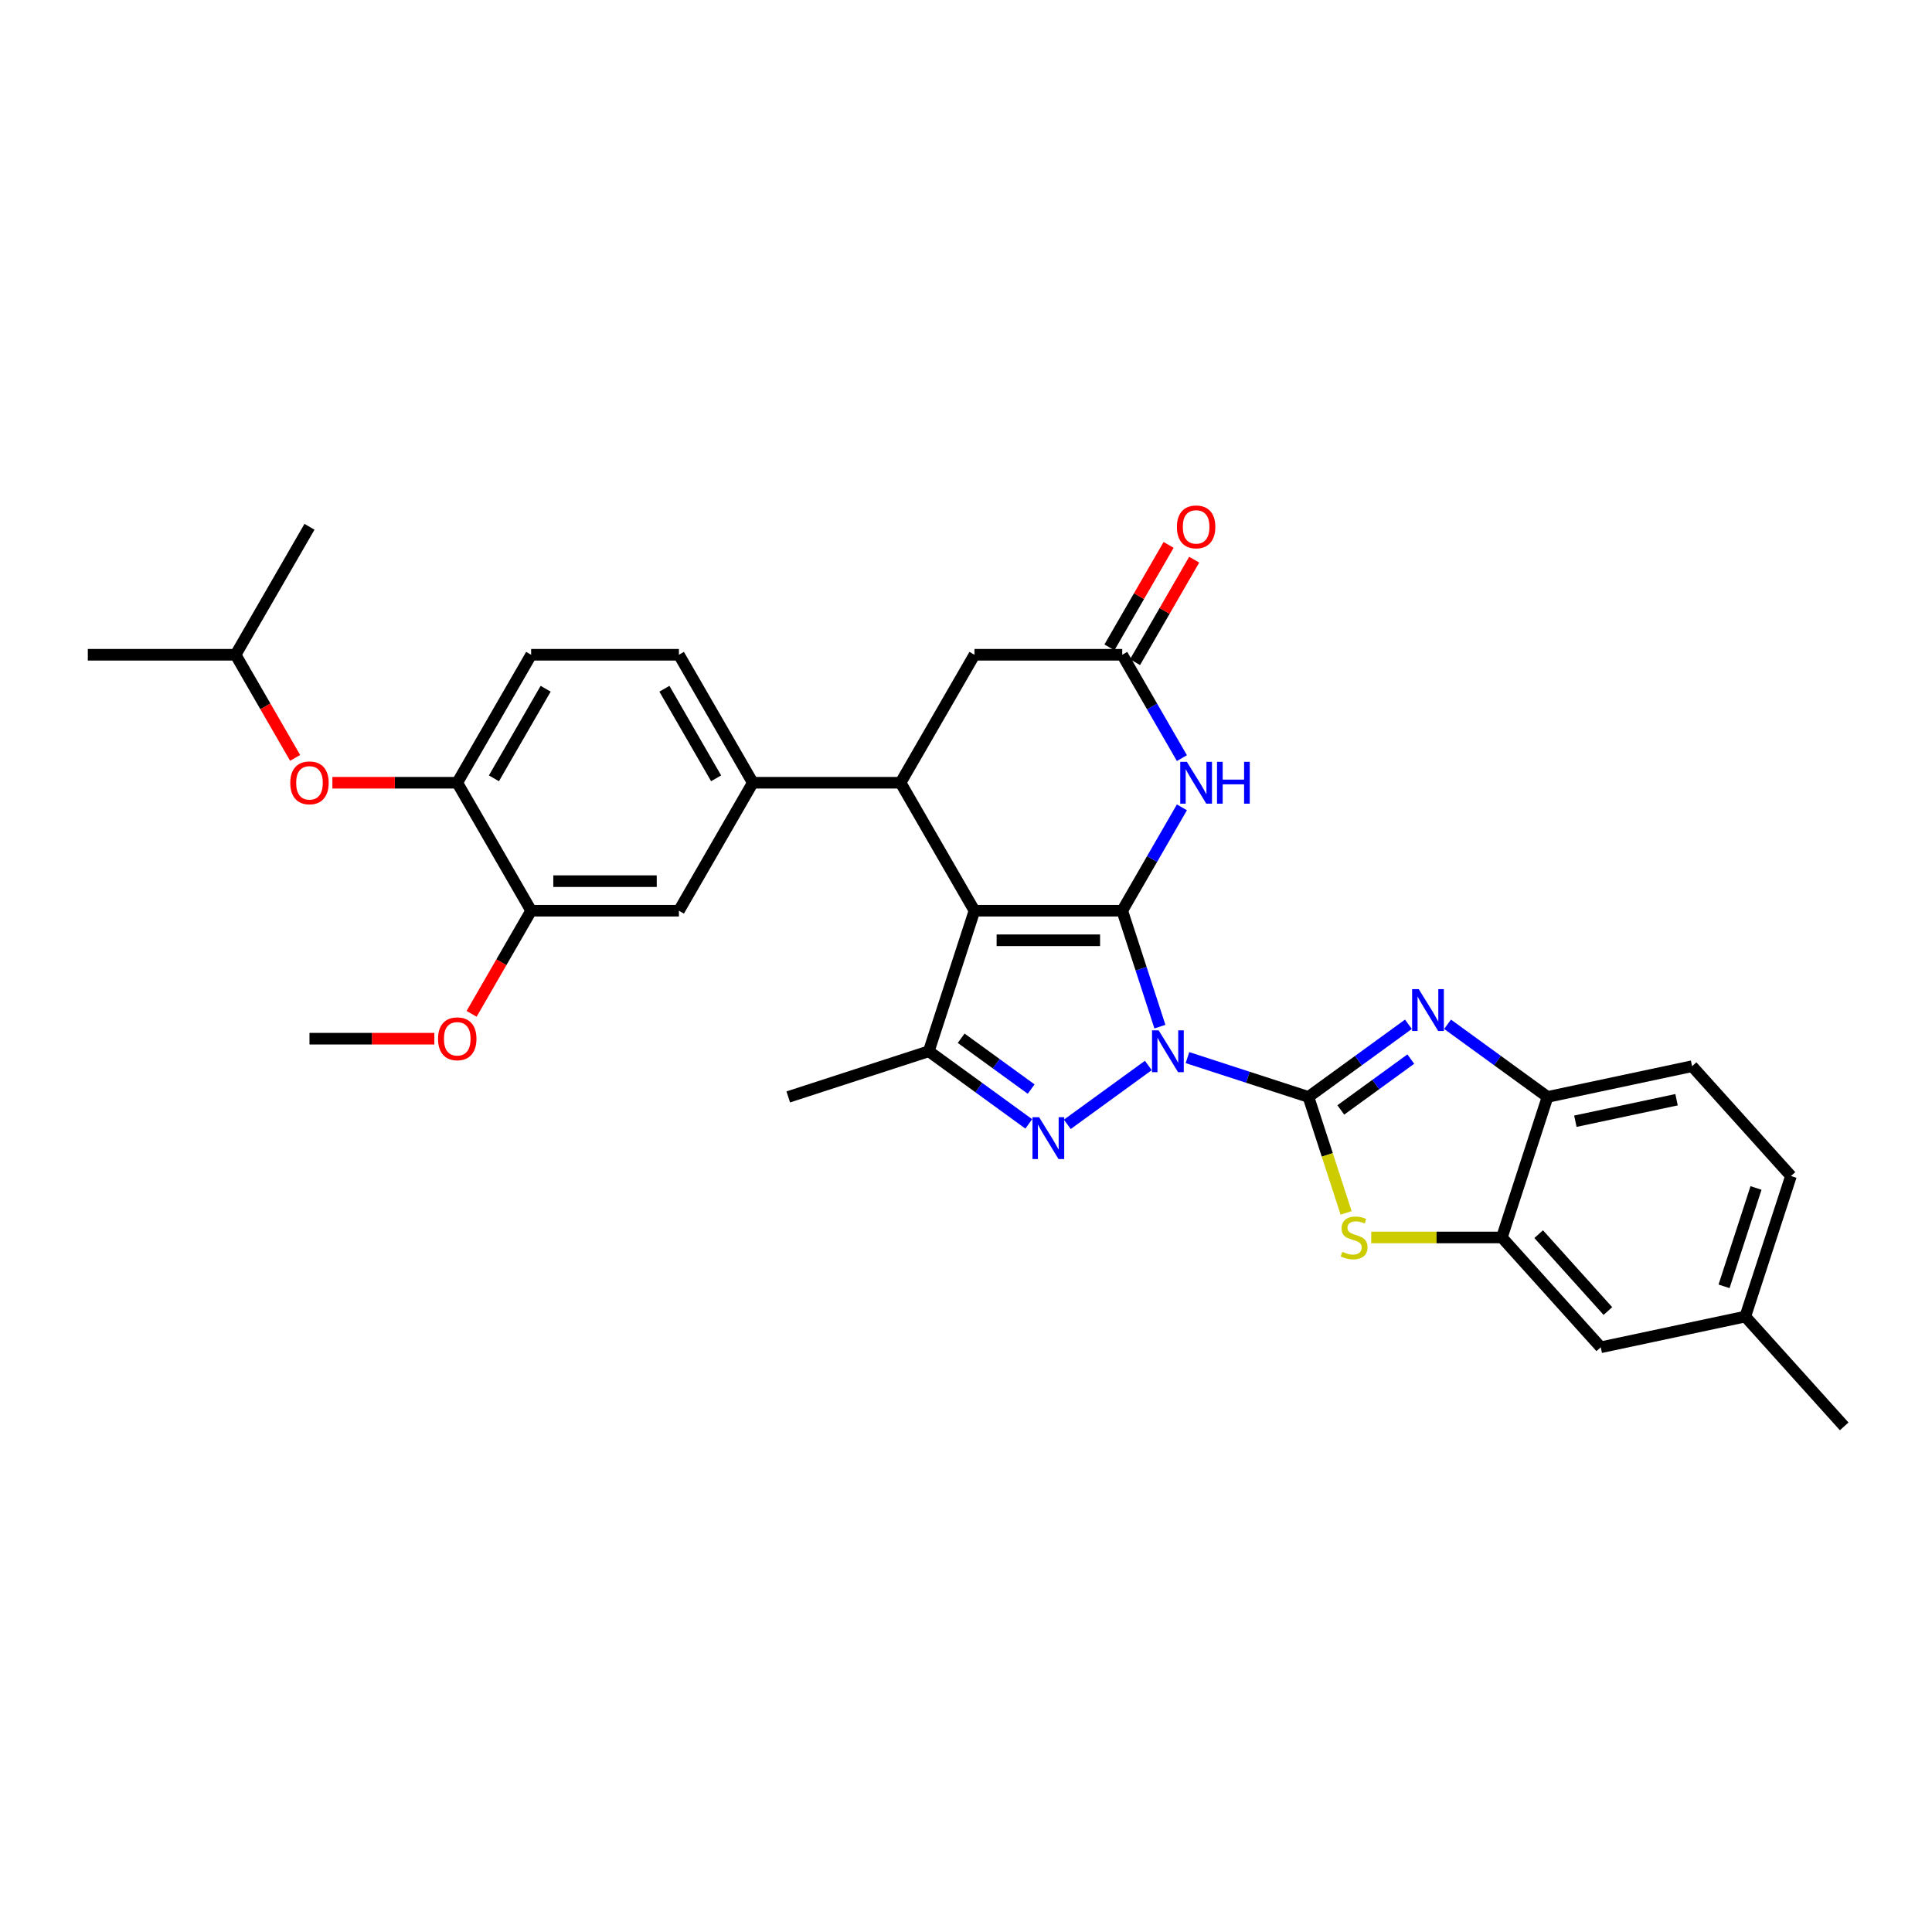<?xml version='1.0' encoding='iso-8859-1'?>
<svg version='1.1' baseProfile='full'
              xmlns='http://www.w3.org/2000/svg'
                      xmlns:rdkit='http://www.rdkit.org/xml'
                      xmlns:xlink='http://www.w3.org/1999/xlink'
                  xml:space='preserve'
width='1000px' height='1000px' viewBox='0 0 1000 1000'>
<!-- END OF HEADER -->
<rect style='opacity:1.0;fill:#FFFFFF;stroke:none' width='1000' height='1000' x='0' y='0'> </rect>
<path class='bond-0' d='M 600.362,531.386 L 590.614,501.385' style='fill:none;fill-rule:evenodd;stroke:#0000FF;stroke-width:6px;stroke-linecap:butt;stroke-linejoin:miter;stroke-opacity:1' />
<path class='bond-0' d='M 590.614,501.385 L 580.866,471.385' style='fill:none;fill-rule:evenodd;stroke:#000000;stroke-width:6px;stroke-linecap:butt;stroke-linejoin:miter;stroke-opacity:1' />
<path class='bond-1' d='M 614.629,547.419 L 645.938,557.592' style='fill:none;fill-rule:evenodd;stroke:#0000FF;stroke-width:6px;stroke-linecap:butt;stroke-linejoin:miter;stroke-opacity:1' />
<path class='bond-1' d='M 645.938,557.592 L 677.246,567.765' style='fill:none;fill-rule:evenodd;stroke:#000000;stroke-width:6px;stroke-linecap:butt;stroke-linejoin:miter;stroke-opacity:1' />
<path class='bond-3' d='M 594.375,551.486 L 552.437,581.957' style='fill:none;fill-rule:evenodd;stroke:#0000FF;stroke-width:6px;stroke-linecap:butt;stroke-linejoin:miter;stroke-opacity:1' />
<path class='bond-2' d='M 580.866,471.385 L 504.379,471.385' style='fill:none;fill-rule:evenodd;stroke:#000000;stroke-width:6px;stroke-linecap:butt;stroke-linejoin:miter;stroke-opacity:1' />
<path class='bond-2' d='M 569.393,486.682 L 515.852,486.682' style='fill:none;fill-rule:evenodd;stroke:#000000;stroke-width:6px;stroke-linecap:butt;stroke-linejoin:miter;stroke-opacity:1' />
<path class='bond-6' d='M 580.866,471.385 L 596.31,444.636' style='fill:none;fill-rule:evenodd;stroke:#000000;stroke-width:6px;stroke-linecap:butt;stroke-linejoin:miter;stroke-opacity:1' />
<path class='bond-6' d='M 596.31,444.636 L 611.753,417.888' style='fill:none;fill-rule:evenodd;stroke:#0000FF;stroke-width:6px;stroke-linecap:butt;stroke-linejoin:miter;stroke-opacity:1' />
<path class='bond-4' d='M 677.246,567.765 L 703.122,548.964' style='fill:none;fill-rule:evenodd;stroke:#000000;stroke-width:6px;stroke-linecap:butt;stroke-linejoin:miter;stroke-opacity:1' />
<path class='bond-4' d='M 703.122,548.964 L 728.999,530.164' style='fill:none;fill-rule:evenodd;stroke:#0000FF;stroke-width:6px;stroke-linecap:butt;stroke-linejoin:miter;stroke-opacity:1' />
<path class='bond-4' d='M 694.001,574.5 L 712.114,561.34' style='fill:none;fill-rule:evenodd;stroke:#000000;stroke-width:6px;stroke-linecap:butt;stroke-linejoin:miter;stroke-opacity:1' />
<path class='bond-4' d='M 712.114,561.34 L 730.227,548.18' style='fill:none;fill-rule:evenodd;stroke:#0000FF;stroke-width:6px;stroke-linecap:butt;stroke-linejoin:miter;stroke-opacity:1' />
<path class='bond-8' d='M 677.246,567.765 L 686.999,597.78' style='fill:none;fill-rule:evenodd;stroke:#000000;stroke-width:6px;stroke-linecap:butt;stroke-linejoin:miter;stroke-opacity:1' />
<path class='bond-8' d='M 686.999,597.78 L 696.752,627.796' style='fill:none;fill-rule:evenodd;stroke:#CCCC00;stroke-width:6px;stroke-linecap:butt;stroke-linejoin:miter;stroke-opacity:1' />
<path class='bond-7' d='M 504.379,471.385 L 466.135,405.145' style='fill:none;fill-rule:evenodd;stroke:#000000;stroke-width:6px;stroke-linecap:butt;stroke-linejoin:miter;stroke-opacity:1' />
<path class='bond-32' d='M 504.379,471.385 L 480.743,544.129' style='fill:none;fill-rule:evenodd;stroke:#000000;stroke-width:6px;stroke-linecap:butt;stroke-linejoin:miter;stroke-opacity:1' />
<path class='bond-5' d='M 532.496,581.729 L 506.619,562.929' style='fill:none;fill-rule:evenodd;stroke:#0000FF;stroke-width:6px;stroke-linecap:butt;stroke-linejoin:miter;stroke-opacity:1' />
<path class='bond-5' d='M 506.619,562.929 L 480.743,544.129' style='fill:none;fill-rule:evenodd;stroke:#000000;stroke-width:6px;stroke-linecap:butt;stroke-linejoin:miter;stroke-opacity:1' />
<path class='bond-5' d='M 533.724,563.713 L 515.611,550.553' style='fill:none;fill-rule:evenodd;stroke:#0000FF;stroke-width:6px;stroke-linecap:butt;stroke-linejoin:miter;stroke-opacity:1' />
<path class='bond-5' d='M 515.611,550.553 L 497.498,537.393' style='fill:none;fill-rule:evenodd;stroke:#000000;stroke-width:6px;stroke-linecap:butt;stroke-linejoin:miter;stroke-opacity:1' />
<path class='bond-12' d='M 749.253,530.164 L 775.129,548.964' style='fill:none;fill-rule:evenodd;stroke:#0000FF;stroke-width:6px;stroke-linecap:butt;stroke-linejoin:miter;stroke-opacity:1' />
<path class='bond-12' d='M 775.129,548.964 L 801.005,567.765' style='fill:none;fill-rule:evenodd;stroke:#000000;stroke-width:6px;stroke-linecap:butt;stroke-linejoin:miter;stroke-opacity:1' />
<path class='bond-24' d='M 480.743,544.129 L 407.999,567.765' style='fill:none;fill-rule:evenodd;stroke:#000000;stroke-width:6px;stroke-linecap:butt;stroke-linejoin:miter;stroke-opacity:1' />
<path class='bond-9' d='M 611.753,392.402 L 596.31,365.653' style='fill:none;fill-rule:evenodd;stroke:#0000FF;stroke-width:6px;stroke-linecap:butt;stroke-linejoin:miter;stroke-opacity:1' />
<path class='bond-9' d='M 596.31,365.653 L 580.866,338.905' style='fill:none;fill-rule:evenodd;stroke:#000000;stroke-width:6px;stroke-linecap:butt;stroke-linejoin:miter;stroke-opacity:1' />
<path class='bond-11' d='M 466.135,405.145 L 389.648,405.145' style='fill:none;fill-rule:evenodd;stroke:#000000;stroke-width:6px;stroke-linecap:butt;stroke-linejoin:miter;stroke-opacity:1' />
<path class='bond-34' d='M 466.135,405.145 L 504.379,338.905' style='fill:none;fill-rule:evenodd;stroke:#000000;stroke-width:6px;stroke-linecap:butt;stroke-linejoin:miter;stroke-opacity:1' />
<path class='bond-10' d='M 709.739,640.508 L 743.554,640.508' style='fill:none;fill-rule:evenodd;stroke:#CCCC00;stroke-width:6px;stroke-linecap:butt;stroke-linejoin:miter;stroke-opacity:1' />
<path class='bond-10' d='M 743.554,640.508 L 777.369,640.508' style='fill:none;fill-rule:evenodd;stroke:#000000;stroke-width:6px;stroke-linecap:butt;stroke-linejoin:miter;stroke-opacity:1' />
<path class='bond-13' d='M 580.866,338.905 L 504.379,338.905' style='fill:none;fill-rule:evenodd;stroke:#000000;stroke-width:6px;stroke-linecap:butt;stroke-linejoin:miter;stroke-opacity:1' />
<path class='bond-19' d='M 587.49,342.729 L 602.801,316.21' style='fill:none;fill-rule:evenodd;stroke:#000000;stroke-width:6px;stroke-linecap:butt;stroke-linejoin:miter;stroke-opacity:1' />
<path class='bond-19' d='M 602.801,316.21 L 618.112,289.691' style='fill:none;fill-rule:evenodd;stroke:#FF0000;stroke-width:6px;stroke-linecap:butt;stroke-linejoin:miter;stroke-opacity:1' />
<path class='bond-19' d='M 574.242,335.08 L 589.553,308.561' style='fill:none;fill-rule:evenodd;stroke:#000000;stroke-width:6px;stroke-linecap:butt;stroke-linejoin:miter;stroke-opacity:1' />
<path class='bond-19' d='M 589.553,308.561 L 604.864,282.042' style='fill:none;fill-rule:evenodd;stroke:#FF0000;stroke-width:6px;stroke-linecap:butt;stroke-linejoin:miter;stroke-opacity:1' />
<path class='bond-18' d='M 777.369,640.508 L 828.549,697.35' style='fill:none;fill-rule:evenodd;stroke:#000000;stroke-width:6px;stroke-linecap:butt;stroke-linejoin:miter;stroke-opacity:1' />
<path class='bond-18' d='M 796.415,638.799 L 832.241,678.587' style='fill:none;fill-rule:evenodd;stroke:#000000;stroke-width:6px;stroke-linecap:butt;stroke-linejoin:miter;stroke-opacity:1' />
<path class='bond-33' d='M 777.369,640.508 L 801.005,567.765' style='fill:none;fill-rule:evenodd;stroke:#000000;stroke-width:6px;stroke-linecap:butt;stroke-linejoin:miter;stroke-opacity:1' />
<path class='bond-15' d='M 389.648,405.145 L 351.404,471.385' style='fill:none;fill-rule:evenodd;stroke:#000000;stroke-width:6px;stroke-linecap:butt;stroke-linejoin:miter;stroke-opacity:1' />
<path class='bond-20' d='M 389.648,405.145 L 351.404,338.905' style='fill:none;fill-rule:evenodd;stroke:#000000;stroke-width:6px;stroke-linecap:butt;stroke-linejoin:miter;stroke-opacity:1' />
<path class='bond-20' d='M 370.663,402.858 L 343.893,356.49' style='fill:none;fill-rule:evenodd;stroke:#000000;stroke-width:6px;stroke-linecap:butt;stroke-linejoin:miter;stroke-opacity:1' />
<path class='bond-22' d='M 801.005,567.765 L 875.821,551.862' style='fill:none;fill-rule:evenodd;stroke:#000000;stroke-width:6px;stroke-linecap:butt;stroke-linejoin:miter;stroke-opacity:1' />
<path class='bond-22' d='M 815.408,580.342 L 867.779,569.211' style='fill:none;fill-rule:evenodd;stroke:#000000;stroke-width:6px;stroke-linecap:butt;stroke-linejoin:miter;stroke-opacity:1' />
<path class='bond-14' d='M 236.673,405.145 L 274.917,338.905' style='fill:none;fill-rule:evenodd;stroke:#000000;stroke-width:6px;stroke-linecap:butt;stroke-linejoin:miter;stroke-opacity:1' />
<path class='bond-14' d='M 255.658,402.858 L 282.428,356.49' style='fill:none;fill-rule:evenodd;stroke:#000000;stroke-width:6px;stroke-linecap:butt;stroke-linejoin:miter;stroke-opacity:1' />
<path class='bond-17' d='M 236.673,405.145 L 204.357,405.145' style='fill:none;fill-rule:evenodd;stroke:#000000;stroke-width:6px;stroke-linecap:butt;stroke-linejoin:miter;stroke-opacity:1' />
<path class='bond-17' d='M 204.357,405.145 L 172.041,405.145' style='fill:none;fill-rule:evenodd;stroke:#FF0000;stroke-width:6px;stroke-linecap:butt;stroke-linejoin:miter;stroke-opacity:1' />
<path class='bond-36' d='M 236.673,405.145 L 274.917,471.385' style='fill:none;fill-rule:evenodd;stroke:#000000;stroke-width:6px;stroke-linecap:butt;stroke-linejoin:miter;stroke-opacity:1' />
<path class='bond-16' d='M 351.404,471.385 L 274.917,471.385' style='fill:none;fill-rule:evenodd;stroke:#000000;stroke-width:6px;stroke-linecap:butt;stroke-linejoin:miter;stroke-opacity:1' />
<path class='bond-16' d='M 339.931,456.087 L 286.39,456.087' style='fill:none;fill-rule:evenodd;stroke:#000000;stroke-width:6px;stroke-linecap:butt;stroke-linejoin:miter;stroke-opacity:1' />
<path class='bond-25' d='M 274.917,471.385 L 259.509,498.072' style='fill:none;fill-rule:evenodd;stroke:#000000;stroke-width:6px;stroke-linecap:butt;stroke-linejoin:miter;stroke-opacity:1' />
<path class='bond-25' d='M 259.509,498.072 L 244.101,524.76' style='fill:none;fill-rule:evenodd;stroke:#FF0000;stroke-width:6px;stroke-linecap:butt;stroke-linejoin:miter;stroke-opacity:1' />
<path class='bond-27' d='M 152.758,392.28 L 137.35,365.592' style='fill:none;fill-rule:evenodd;stroke:#FF0000;stroke-width:6px;stroke-linecap:butt;stroke-linejoin:miter;stroke-opacity:1' />
<path class='bond-27' d='M 137.35,365.592 L 121.942,338.905' style='fill:none;fill-rule:evenodd;stroke:#000000;stroke-width:6px;stroke-linecap:butt;stroke-linejoin:miter;stroke-opacity:1' />
<path class='bond-23' d='M 828.549,697.35 L 903.365,681.447' style='fill:none;fill-rule:evenodd;stroke:#000000;stroke-width:6px;stroke-linecap:butt;stroke-linejoin:miter;stroke-opacity:1' />
<path class='bond-21' d='M 351.404,338.905 L 274.917,338.905' style='fill:none;fill-rule:evenodd;stroke:#000000;stroke-width:6px;stroke-linecap:butt;stroke-linejoin:miter;stroke-opacity:1' />
<path class='bond-26' d='M 875.821,551.862 L 927.001,608.703' style='fill:none;fill-rule:evenodd;stroke:#000000;stroke-width:6px;stroke-linecap:butt;stroke-linejoin:miter;stroke-opacity:1' />
<path class='bond-28' d='M 903.365,681.447 L 954.545,738.288' style='fill:none;fill-rule:evenodd;stroke:#000000;stroke-width:6px;stroke-linecap:butt;stroke-linejoin:miter;stroke-opacity:1' />
<path class='bond-35' d='M 903.365,681.447 L 927.001,608.703' style='fill:none;fill-rule:evenodd;stroke:#000000;stroke-width:6px;stroke-linecap:butt;stroke-linejoin:miter;stroke-opacity:1' />
<path class='bond-35' d='M 892.362,665.808 L 908.907,614.888' style='fill:none;fill-rule:evenodd;stroke:#000000;stroke-width:6px;stroke-linecap:butt;stroke-linejoin:miter;stroke-opacity:1' />
<path class='bond-29' d='M 224.817,537.625 L 192.502,537.625' style='fill:none;fill-rule:evenodd;stroke:#FF0000;stroke-width:6px;stroke-linecap:butt;stroke-linejoin:miter;stroke-opacity:1' />
<path class='bond-29' d='M 192.502,537.625 L 160.186,537.625' style='fill:none;fill-rule:evenodd;stroke:#000000;stroke-width:6px;stroke-linecap:butt;stroke-linejoin:miter;stroke-opacity:1' />
<path class='bond-30' d='M 121.942,338.905 L 45.455,338.905' style='fill:none;fill-rule:evenodd;stroke:#000000;stroke-width:6px;stroke-linecap:butt;stroke-linejoin:miter;stroke-opacity:1' />
<path class='bond-31' d='M 121.942,338.905 L 160.186,272.665' style='fill:none;fill-rule:evenodd;stroke:#000000;stroke-width:6px;stroke-linecap:butt;stroke-linejoin:miter;stroke-opacity:1' />
<path  class='atom-0' d='M 599.714 533.298
L 606.812 544.771
Q 607.516 545.903, 608.648 547.953
Q 609.78 550.003, 609.841 550.125
L 609.841 533.298
L 612.717 533.298
L 612.717 554.959
L 609.749 554.959
L 602.131 542.415
Q 601.244 540.947, 600.295 539.264
Q 599.378 537.581, 599.102 537.061
L 599.102 554.959
L 596.287 554.959
L 596.287 533.298
L 599.714 533.298
' fill='#0000FF'/>
<path  class='atom-4' d='M 537.835 578.256
L 544.933 589.729
Q 545.636 590.861, 546.768 592.911
Q 547.9 594.961, 547.961 595.083
L 547.961 578.256
L 550.837 578.256
L 550.837 599.917
L 547.87 599.917
L 540.252 587.374
Q 539.364 585.905, 538.416 584.222
Q 537.498 582.54, 537.223 582.019
L 537.223 599.917
L 534.408 599.917
L 534.408 578.256
L 537.835 578.256
' fill='#0000FF'/>
<path  class='atom-5' d='M 734.338 511.976
L 741.436 523.449
Q 742.139 524.581, 743.271 526.631
Q 744.403 528.681, 744.464 528.803
L 744.464 511.976
L 747.34 511.976
L 747.34 533.637
L 744.373 533.637
L 736.755 521.093
Q 735.867 519.625, 734.919 517.942
Q 734.001 516.259, 733.726 515.739
L 733.726 533.637
L 730.911 533.637
L 730.911 511.976
L 734.338 511.976
' fill='#0000FF'/>
<path  class='atom-7' d='M 614.322 394.314
L 621.42 405.787
Q 622.124 406.919, 623.256 408.969
Q 624.388 411.019, 624.449 411.141
L 624.449 394.314
L 627.325 394.314
L 627.325 415.975
L 624.357 415.975
L 616.739 403.432
Q 615.852 401.963, 614.903 400.28
Q 613.985 398.597, 613.71 398.077
L 613.71 415.975
L 610.895 415.975
L 610.895 394.314
L 614.322 394.314
' fill='#0000FF'/>
<path  class='atom-7' d='M 629.925 394.314
L 632.862 394.314
L 632.862 403.523
L 643.938 403.523
L 643.938 394.314
L 646.875 394.314
L 646.875 415.975
L 643.938 415.975
L 643.938 405.971
L 632.862 405.971
L 632.862 415.975
L 629.925 415.975
L 629.925 394.314
' fill='#0000FF'/>
<path  class='atom-9' d='M 694.763 647.943
Q 695.008 648.035, 696.017 648.463
Q 697.027 648.891, 698.128 649.167
Q 699.26 649.412, 700.362 649.412
Q 702.412 649.412, 703.605 648.433
Q 704.798 647.423, 704.798 645.679
Q 704.798 644.486, 704.186 643.751
Q 703.605 643.017, 702.687 642.619
Q 701.769 642.222, 700.239 641.763
Q 698.312 641.182, 697.149 640.631
Q 696.017 640.08, 695.191 638.917
Q 694.396 637.755, 694.396 635.797
Q 694.396 633.074, 696.232 631.391
Q 698.098 629.708, 701.769 629.708
Q 704.278 629.708, 707.123 630.902
L 706.42 633.257
Q 703.819 632.187, 701.861 632.187
Q 699.75 632.187, 698.587 633.074
Q 697.425 633.931, 697.455 635.43
Q 697.455 636.592, 698.037 637.296
Q 698.649 638, 699.505 638.397
Q 700.392 638.795, 701.861 639.254
Q 703.819 639.866, 704.982 640.478
Q 706.144 641.09, 706.97 642.344
Q 707.827 643.568, 707.827 645.679
Q 707.827 648.677, 705.808 650.299
Q 703.819 651.89, 700.484 651.89
Q 698.557 651.89, 697.088 651.461
Q 695.65 651.064, 693.937 650.36
L 694.763 647.943
' fill='#CCCC00'/>
<path  class='atom-18' d='M 150.242 405.206
Q 150.242 400.005, 152.812 397.098
Q 155.382 394.192, 160.186 394.192
Q 164.989 394.192, 167.559 397.098
Q 170.129 400.005, 170.129 405.206
Q 170.129 410.468, 167.528 413.467
Q 164.928 416.434, 160.186 416.434
Q 155.413 416.434, 152.812 413.467
Q 150.242 410.499, 150.242 405.206
M 160.186 413.987
Q 163.49 413.987, 165.264 411.784
Q 167.07 409.55, 167.07 405.206
Q 167.07 400.953, 165.264 398.812
Q 163.49 396.639, 160.186 396.639
Q 156.881 396.639, 155.076 398.781
Q 153.302 400.923, 153.302 405.206
Q 153.302 409.581, 155.076 411.784
Q 156.881 413.987, 160.186 413.987
' fill='#FF0000'/>
<path  class='atom-20' d='M 609.167 272.726
Q 609.167 267.525, 611.737 264.618
Q 614.307 261.712, 619.11 261.712
Q 623.913 261.712, 626.483 264.618
Q 629.053 267.525, 629.053 272.726
Q 629.053 277.988, 626.453 280.987
Q 623.852 283.954, 619.11 283.954
Q 614.337 283.954, 611.737 280.987
Q 609.167 278.019, 609.167 272.726
M 619.11 281.507
Q 622.414 281.507, 624.189 279.304
Q 625.994 277.07, 625.994 272.726
Q 625.994 268.473, 624.189 266.332
Q 622.414 264.159, 619.11 264.159
Q 615.806 264.159, 614.001 266.301
Q 612.226 268.443, 612.226 272.726
Q 612.226 277.101, 614.001 279.304
Q 615.806 281.507, 619.11 281.507
' fill='#FF0000'/>
<path  class='atom-26' d='M 226.73 537.686
Q 226.73 532.485, 229.3 529.578
Q 231.87 526.672, 236.673 526.672
Q 241.476 526.672, 244.046 529.578
Q 246.616 532.485, 246.616 537.686
Q 246.616 542.948, 244.016 545.947
Q 241.415 548.914, 236.673 548.914
Q 231.9 548.914, 229.3 545.947
Q 226.73 542.979, 226.73 537.686
M 236.673 546.467
Q 239.977 546.467, 241.752 544.264
Q 243.557 542.031, 243.557 537.686
Q 243.557 533.433, 241.752 531.292
Q 239.977 529.119, 236.673 529.119
Q 233.369 529.119, 231.564 531.261
Q 229.789 533.403, 229.789 537.686
Q 229.789 542.061, 231.564 544.264
Q 233.369 546.467, 236.673 546.467
' fill='#FF0000'/>
</svg>
